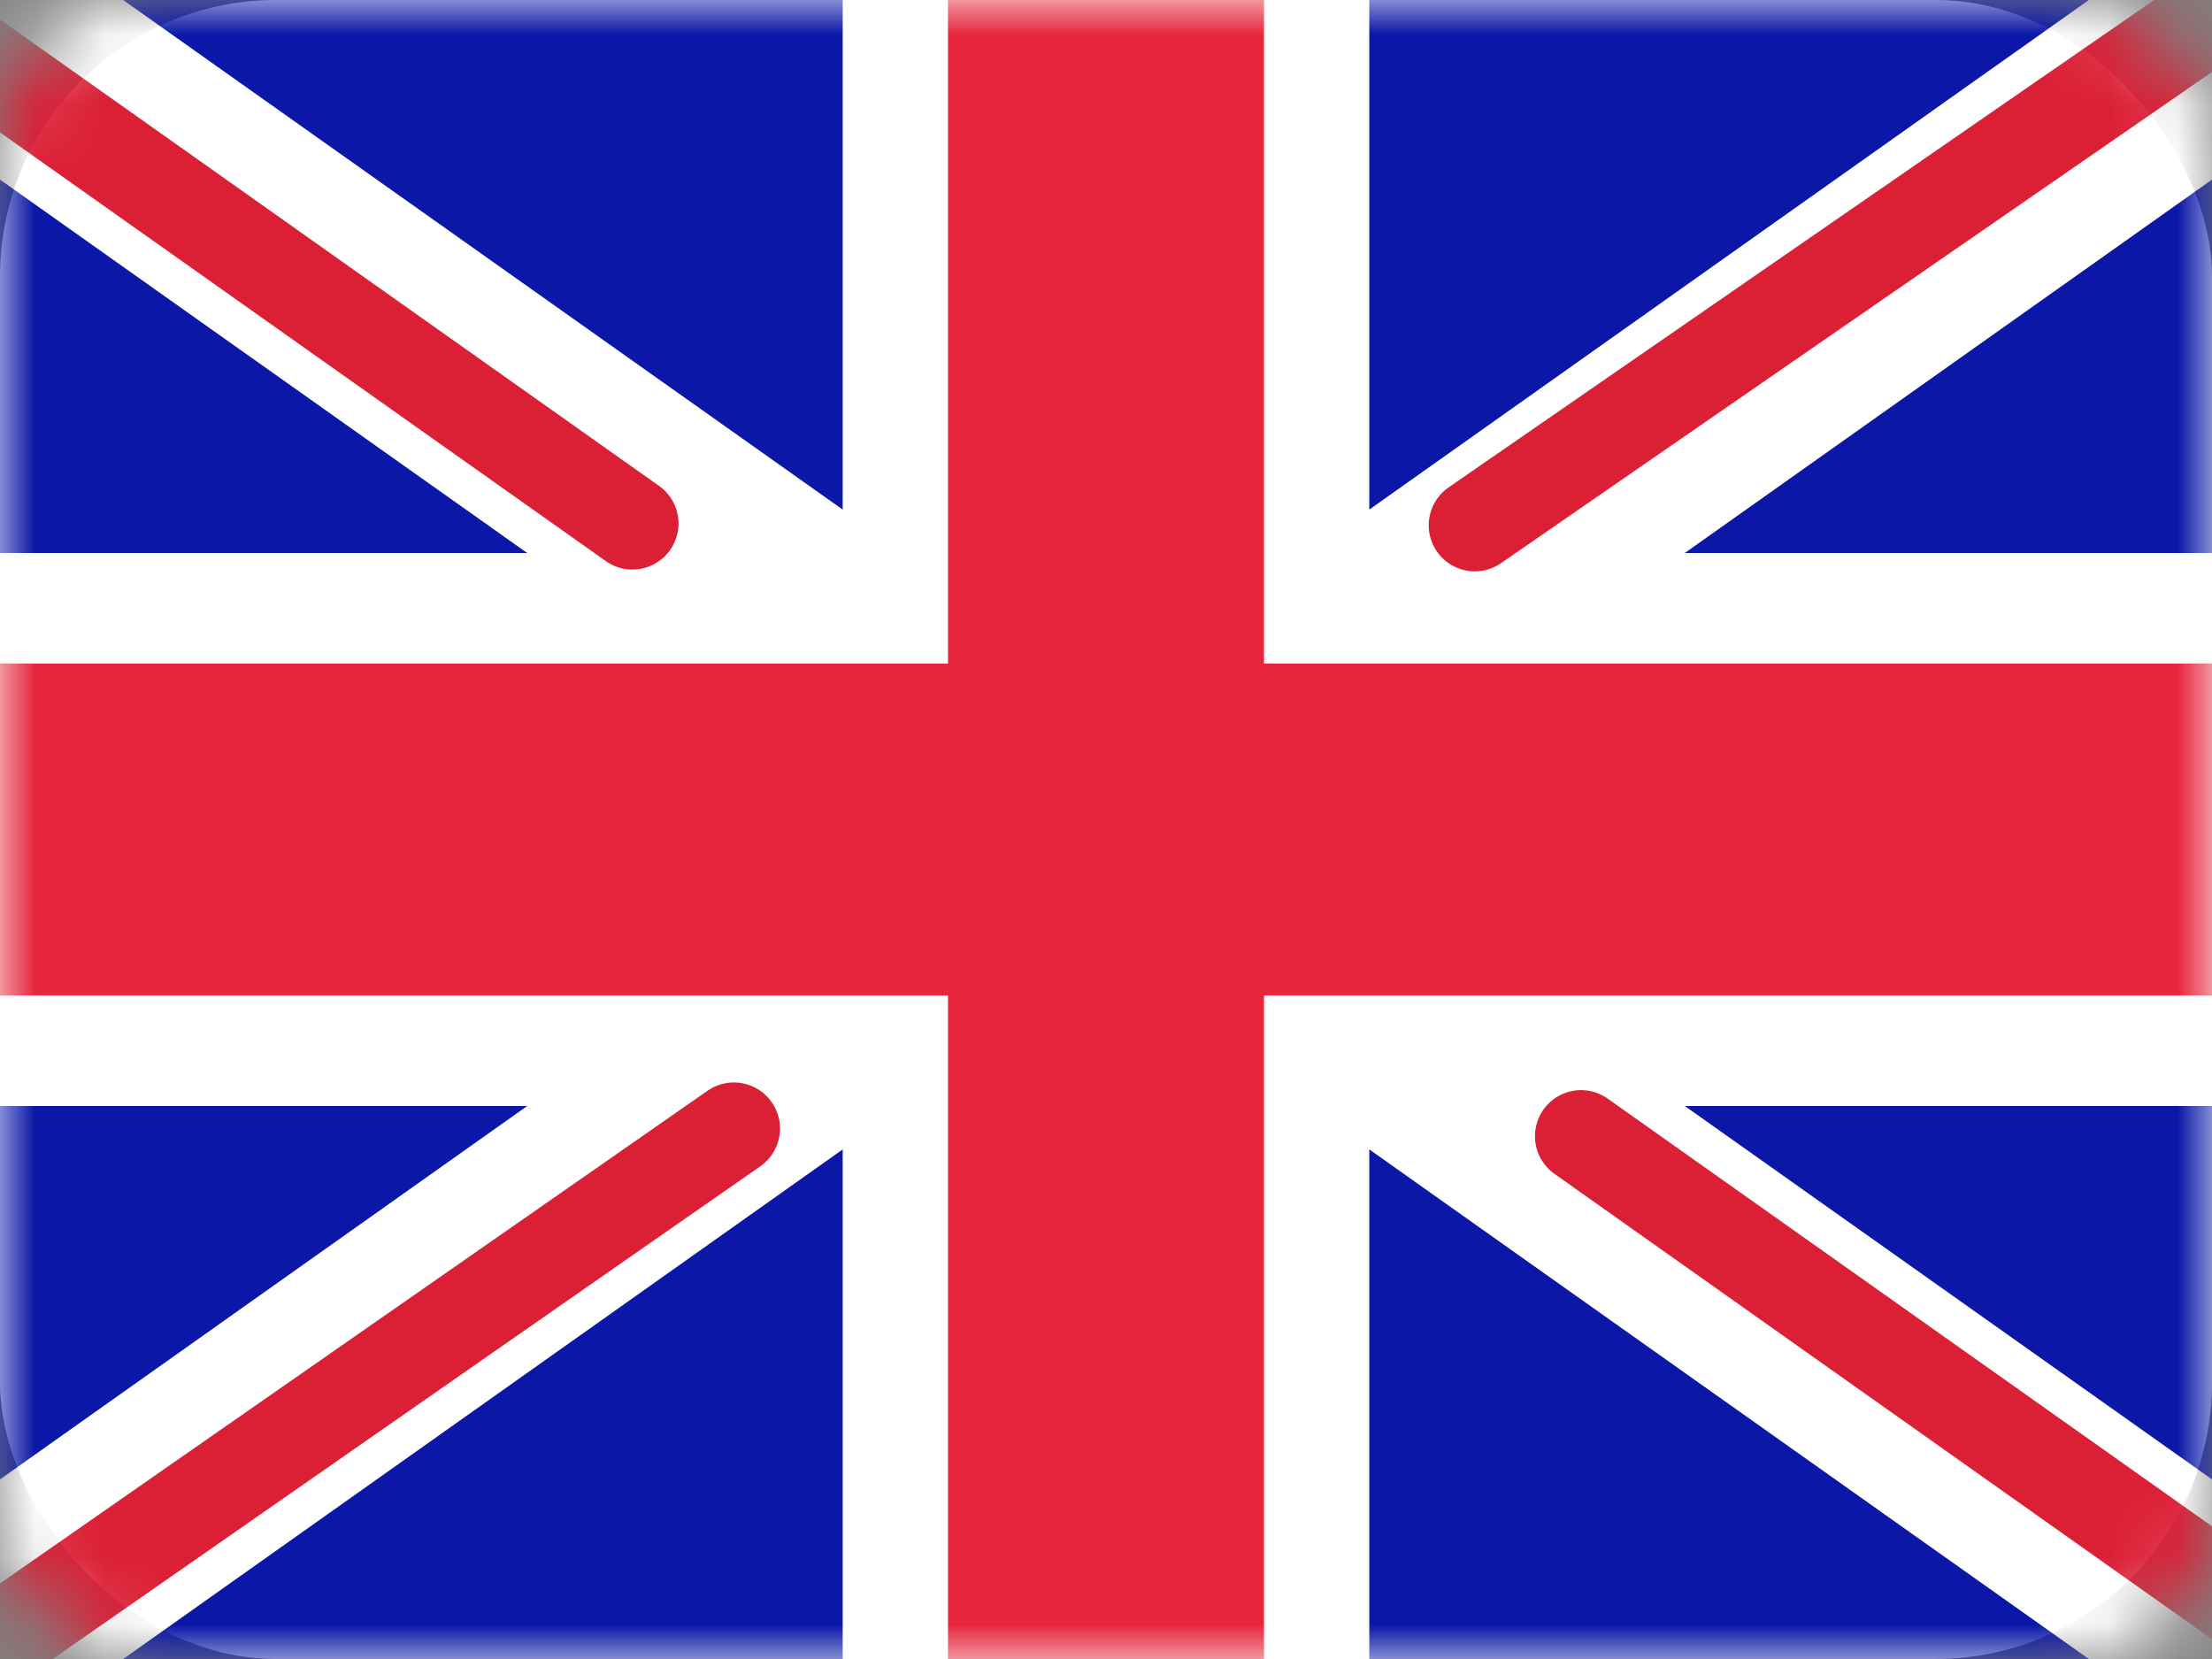 <svg width="32" height="24" viewBox="0 0 32 24" fill="none" xmlns="http://www.w3.org/2000/svg">
<rect x="0" y="0" width="32" height="24" fill="#808080" stroke="none"/>
<rect width="32" height="24" rx="4" fill="white"/>
<mask id="mask0_2748_24637" style="mask-type:luminance" maskUnits="userSpaceOnUse" x="0" y="0" width="32" height="24">
<rect width="32" height="24" rx="2" fill="white"/>
</mask>
<g mask="url(#mask0_2748_24637)">
<rect width="32" height="24" fill="#0A17A7"/>
<path fill-rule="evenodd" clip-rule="evenodd" d="M7.627 16L-3.17 23.647L-1.466 26.3L12.191 16.628V25.6H19.809V16.628L33.466 26.3L35.17 23.647L24.373 16H32V8H24.373L35.17 0.353L33.466 -2.3L19.809 7.372V-1.6H12.191V7.372L-1.466 -2.3L-3.17 0.353L7.627 8H0V16H7.627Z" fill="white"/>
<path d="M21.335 7.599L35.809 -2.4" stroke="#DB1F35" stroke-width="1.333" stroke-linecap="round"/>
<path d="M22.872 16.437L35.848 25.62" stroke="#DB1F35" stroke-width="1.333" stroke-linecap="round"/>
<path d="M9.149 7.573L-4.386 -2.005" stroke="#DB1F35" stroke-width="1.333" stroke-linecap="round"/>
<path d="M10.617 16.326L-4.386 26.773" stroke="#DB1F35" stroke-width="1.333" stroke-linecap="round"/>
<path fill-rule="evenodd" clip-rule="evenodd" d="M0 14.4H13.714V24H18.286V14.4H32V9.6H18.286V0H13.714V9.6H0V14.4Z" fill="#E6273E"/>
</g>
</svg>
